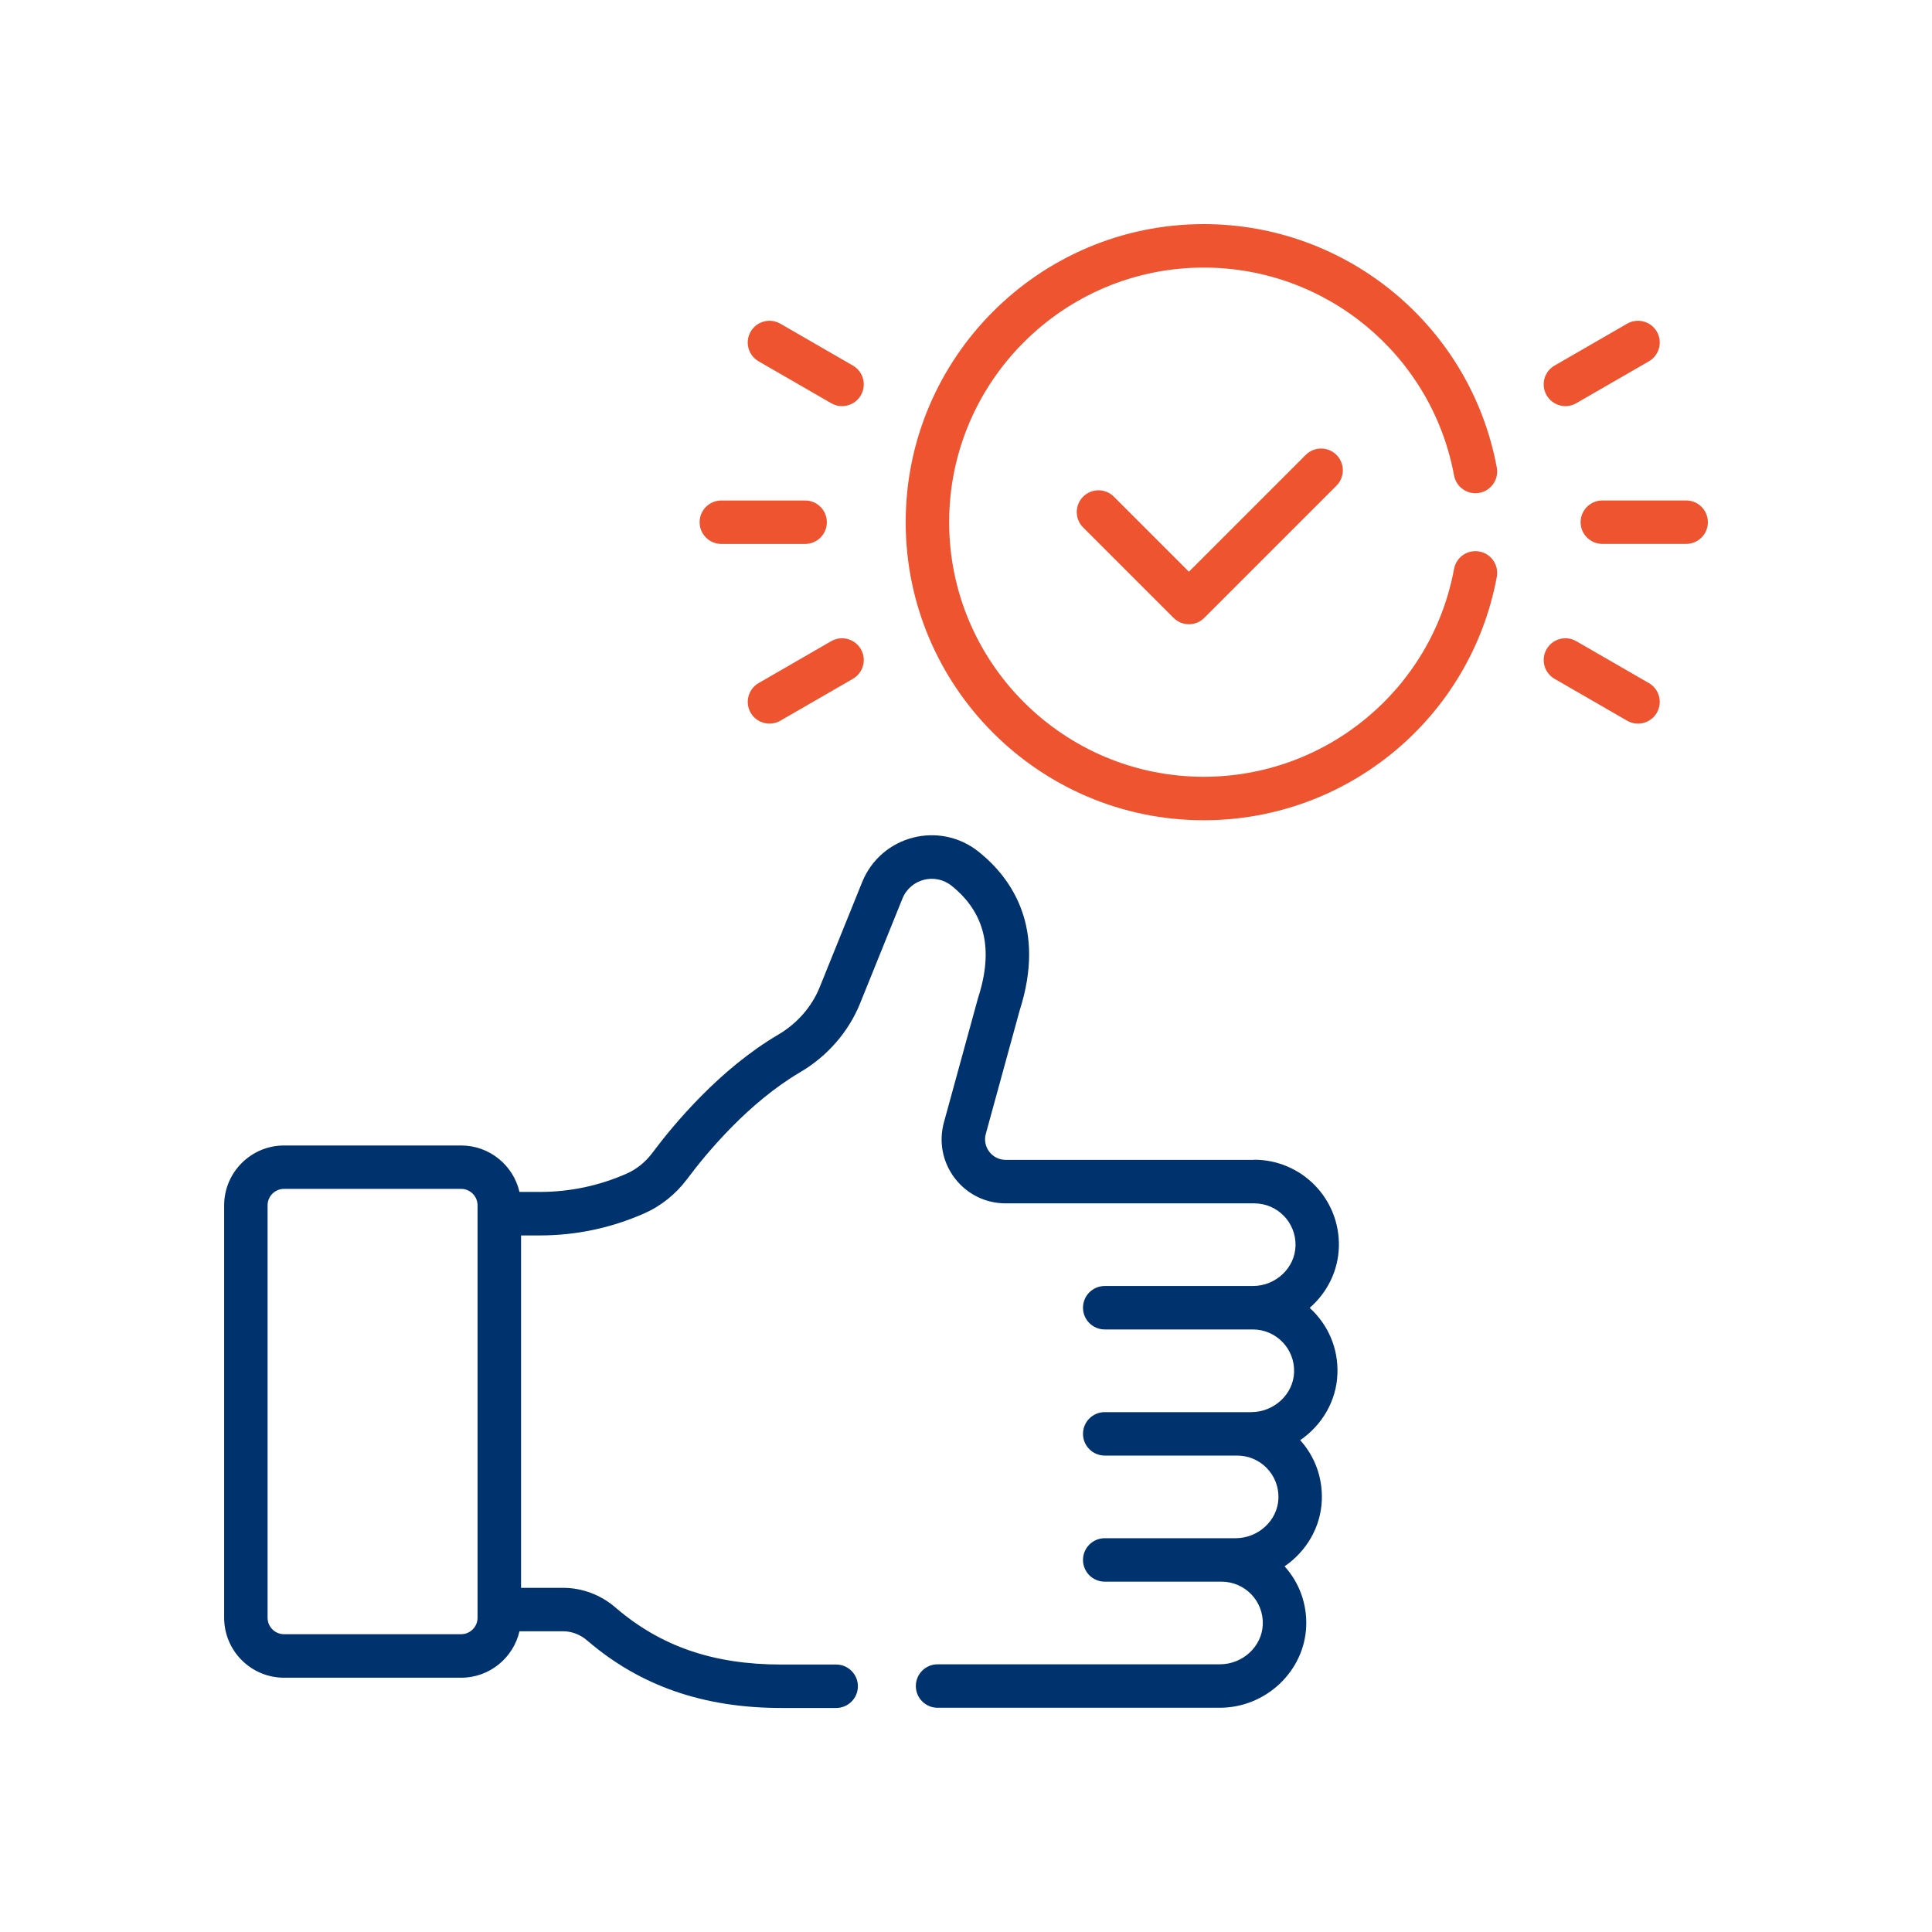 <?xml version="1.0" encoding="UTF-8"?>
<svg id="Layer_1" xmlns="http://www.w3.org/2000/svg" viewBox="0 0 500 500">
  <defs>
    <style>
      .cls-1 {
        fill: #ee5430;
      }

      .cls-2 {
        fill: #00326d;
      }
    </style>
  </defs>
  <path class="cls-1" d="M337.92,117.73l-30.23,30.23-19.42-19.42c-2.2-2.2-5.76-2.2-7.96,0-2.2,2.2-2.2,5.76,0,7.96l23.4,23.4c2.2,2.2,5.76,2.2,7.96,0l34.21-34.21c2.19-2.2,2.19-5.76,0-7.96-2.2-2.2-5.76-2.2-7.95,0h0ZM337.92,117.73"/>
  <path class="cls-1" d="M215.11,165.94l-18.78,10.84c-2.69,1.56-3.61,5-2.06,7.68,1.55,2.69,4.99,3.61,7.68,2.06l18.78-10.84c2.69-1.55,3.61-4.99,2.06-7.68-1.55-2.69-4.99-3.61-7.68-2.06h0ZM215.11,165.94"/>
  <path class="cls-1" d="M186.68,140.77h21.69c3.11,0,5.62-2.52,5.62-5.62s-2.52-5.62-5.62-5.62h-21.69c-3.11,0-5.62,2.52-5.62,5.62s2.52,5.62,5.62,5.62h0ZM186.68,140.77"/>
  <path class="cls-1" d="M196.33,93.51l18.78,10.84c2.7,1.55,6.13.63,7.68-2.06,1.56-2.69.63-6.13-2.06-7.68l-18.78-10.84c-2.69-1.55-6.13-.63-7.68,2.06-1.56,2.69-.63,6.13,2.06,7.68h0ZM196.33,93.51"/>
  <path class="cls-1" d="M426.73,176.78l-18.79-10.84c-2.69-1.55-6.13-.63-7.68,2.06-1.55,2.69-.63,6.13,2.06,7.68l18.78,10.84c2.7,1.56,6.13.63,7.69-2.06,1.55-2.69.63-6.13-2.06-7.68h0ZM426.73,176.78"/>
  <path class="cls-1" d="M436.38,129.52h-21.69c-3.11,0-5.63,2.52-5.63,5.62s2.52,5.62,5.63,5.62h21.69c3.11,0,5.62-2.52,5.62-5.62s-2.52-5.62-5.62-5.62h0ZM436.38,129.52"/>
  <path class="cls-1" d="M407.94,104.35l18.79-10.84c2.69-1.55,3.61-4.99,2.06-7.68-1.55-2.69-5-3.61-7.69-2.06l-18.78,10.84c-2.69,1.55-3.61,4.99-2.06,7.68,1.55,2.69,5,3.61,7.68,2.06h0ZM407.94,104.35"/>
  <path class="cls-2" d="M324.58,300.17h-64.31c-1.67,0-3.22-.77-4.24-2.1-1.02-1.33-1.35-3.02-.9-4.64l8.75-31.9c6.86-21.38-1.93-34.11-10.53-41.04-10.18-8.2-25.35-4.28-30.24,7.84l-10.98,27.17c-2.03,5.04-5.84,9.4-10.73,12.27-15.08,8.87-26.9,23-32.6,30.63-1.76,2.35-4.06,4.2-6.66,5.35-7.12,3.13-14.67,4.72-22.45,4.72h-5.25c-1.59-6.88-7.74-12.02-15.09-12.02h-45.84c-8.54,0-15.5,6.95-15.5,15.49v106.75c0,8.54,6.95,15.5,15.5,15.5h45.84c7.35,0,13.5-5.15,15.09-12.02h11.28c2.23,0,4.44.84,6.22,2.37,13.67,11.76,30.1,17.48,50.25,17.48h14.21c3.1,0,5.62-2.52,5.62-5.62s-2.52-5.62-5.62-5.62h-14.21c-17.57,0-31.21-4.69-42.91-14.76-3.81-3.29-8.63-5.09-13.55-5.09h-10.88v-91.2h4.84c9.35,0,18.43-1.91,26.99-5.68,4.37-1.92,8.22-5,11.14-8.91,5.2-6.95,15.91-19.8,29.29-27.67,7.01-4.12,12.5-10.43,15.46-17.75l10.98-27.17c2.06-5.1,8.45-6.75,12.75-3.29,8.65,6.97,10.89,16.43,6.84,28.94-.02.08-.05.16-.07.24l-8.78,32.02c-1.38,5.03-.36,10.3,2.8,14.45,3.16,4.14,7.97,6.52,13.19,6.52h64.31c6.01,0,10.85,4.94,10.69,10.98-.14,5.74-5.11,10.41-11.06,10.41h-38.32c-3.11,0-5.62,2.52-5.62,5.62s2.52,5.62,5.62,5.62h38.32c5.99,0,10.89,4.93,10.69,11.07-.19,5.7-5.18,10.33-11.12,10.33h-37.89c-3.11,0-5.62,2.52-5.62,5.62s2.52,5.62,5.62,5.62h34.27c6.03,0,10.89,4.97,10.69,11.07-.19,5.69-5.18,10.32-11.12,10.32h-33.84c-3.11,0-5.62,2.52-5.62,5.62s2.52,5.62,5.62,5.62h30.22c6.02,0,10.9,4.96,10.69,11.07-.19,5.69-5.18,10.32-11.12,10.32h-73.05c-3.11,0-5.62,2.52-5.62,5.62s2.51,5.62,5.62,5.62h73.05c11.94,0,21.97-9.51,22.36-21.2.19-5.73-1.79-11.17-5.6-15.4,5.62-3.85,9.41-10.14,9.64-17.25.19-5.73-1.79-11.17-5.6-15.4,5.62-3.85,9.41-10.14,9.64-17.24.22-6.49-2.36-12.6-7.18-17,4.49-3.91,7.39-9.55,7.55-15.82.32-12.38-9.6-22.52-21.94-22.52h0ZM123.59,418.68c0,2.34-1.91,4.25-4.25,4.25h-45.84c-2.34,0-4.25-1.91-4.25-4.25v-106.75c0-2.34,1.91-4.25,4.25-4.25h45.84c2.34,0,4.25,1.91,4.25,4.25v106.75ZM123.59,418.68"/>
  <path class="cls-1" d="M376.31,123.05c.57,3.05,3.5,5.07,6.56,4.5,3.05-.57,5.07-3.5,4.5-6.55-6.77-36.5-38.67-63-75.84-63-42.54,0-77.14,34.61-77.14,77.14s34.6,77.14,77.14,77.14c37.18,0,69.08-26.49,75.84-62.99.57-3.05-1.45-5.99-4.5-6.56-3.06-.57-5.99,1.45-6.56,4.5-5.78,31.17-33.03,53.8-64.78,53.8-36.34,0-65.89-29.56-65.89-65.89s29.56-65.89,65.89-65.89c31.75,0,59,22.62,64.78,53.8h0ZM376.31,123.05"/>
</svg>